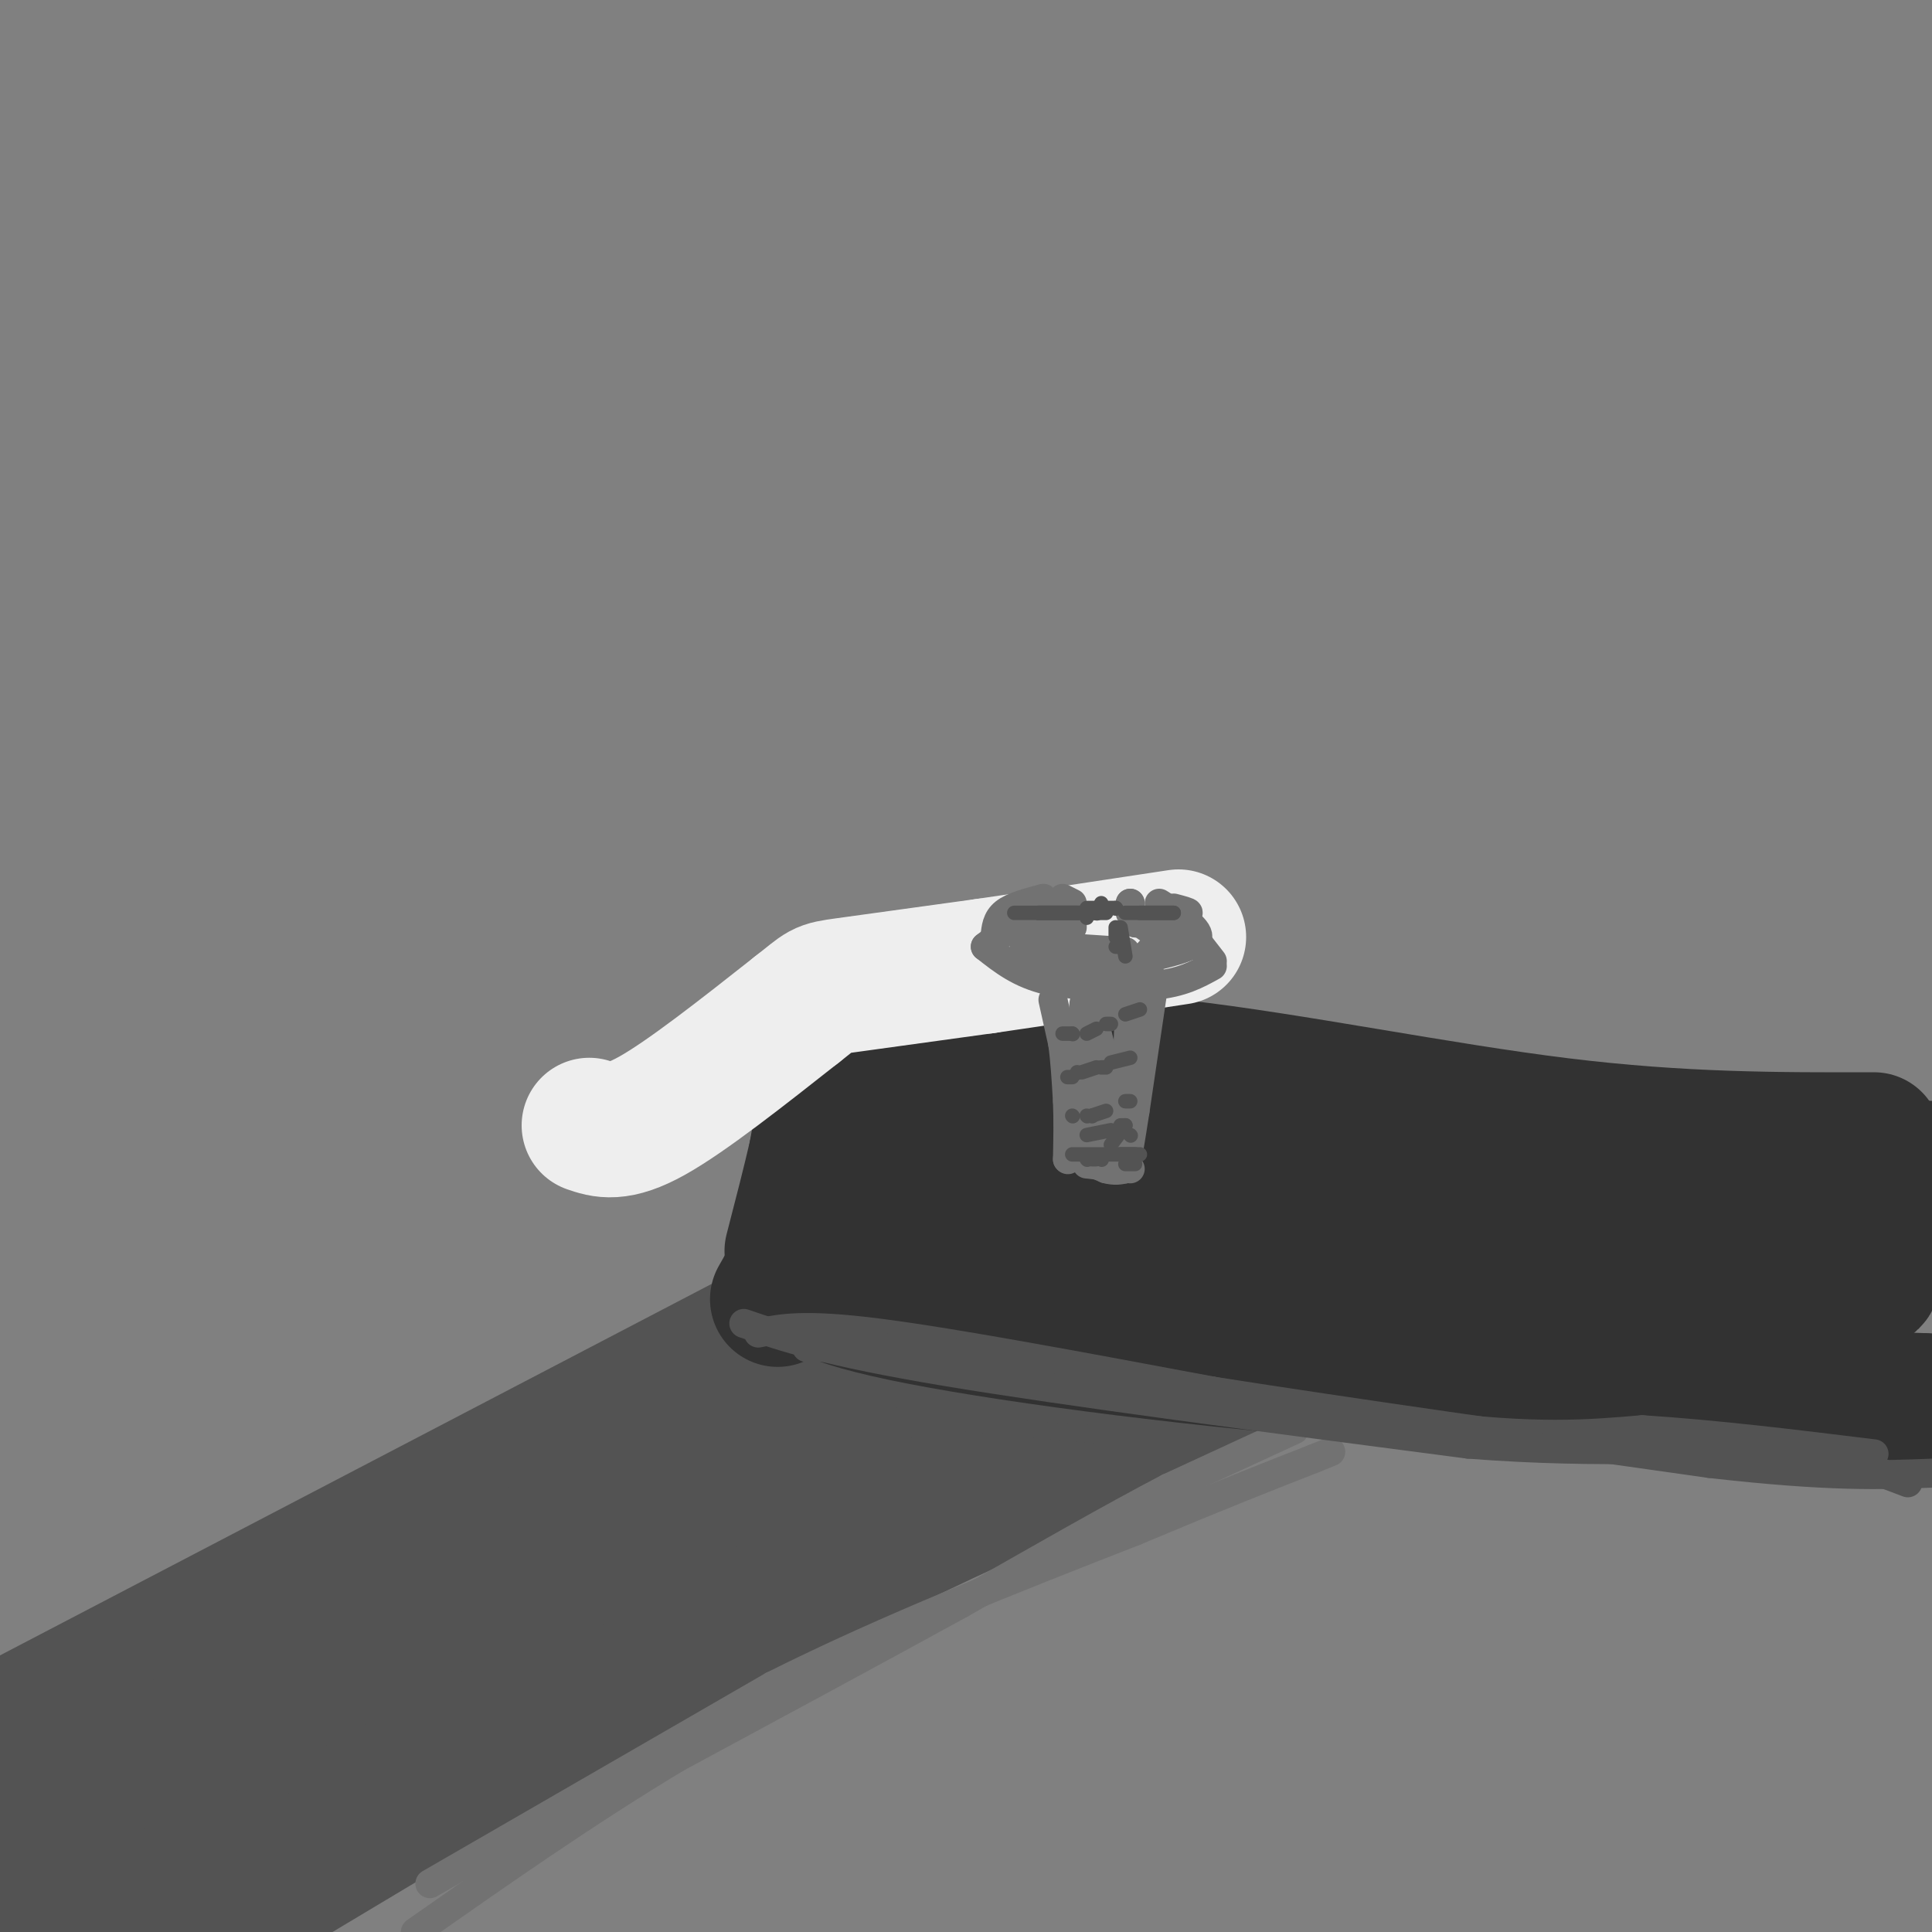 <svg viewBox='0 0 400 400' version='1.1' xmlns='http://www.w3.org/2000/svg' xmlns:xlink='http://www.w3.org/1999/xlink'><rect x="0" y="0" width="400" height="400" fill="#808080" stroke="none"/><g fill='none' stroke='#535353' stroke-width='28' stroke-linecap='round' stroke-linejoin='round'><path d='M1,358c0.000,0.000 159.000,-83.000 159,-83'/><path d='M160,275c32.833,-16.833 35.417,-17.417 38,-18'/><path d='M200,257c5.583,-1.167 11.167,-2.333 24,0c12.833,2.333 32.917,8.167 53,14'/><path d='M277,271c3.911,1.489 7.822,2.978 -9,11c-16.822,8.022 -54.378,22.578 -95,43c-40.622,20.422 -84.311,46.711 -128,73'/><path d='M45,398c-22.333,12.833 -14.167,8.417 -6,4'/><path d='M226,282c-86.711,51.044 -173.422,102.089 -202,115c-28.578,12.911 0.978,-12.311 26,-32c25.022,-19.689 45.511,-33.844 66,-48'/><path d='M116,317c9.410,-7.927 -0.065,-3.743 18,-13c18.065,-9.257 63.671,-31.954 58,-26c-5.671,5.954 -62.620,40.558 -104,63c-41.380,22.442 -67.190,32.721 -93,43'/><path d='M9,370c10.778,-2.467 21.556,-4.933 52,-21c30.444,-16.067 80.556,-45.733 105,-59c24.444,-13.267 23.222,-10.133 22,-7'/><path d='M196,282c0.000,0.000 33.000,3.000 33,3'/><path d='M232,285c0.000,0.000 0.100,0.100 0.1,0.1'/><path d='M224,281c0.000,0.000 -13.000,-1.000 -13,-1'/></g>
<g fill='none' stroke='#323232' stroke-width='28' stroke-linecap='round' stroke-linejoin='round'><path d='M161,269c2.444,-4.267 4.889,-8.533 7,-18c2.111,-9.467 3.889,-24.133 4,-27c0.111,-2.867 -1.444,6.067 -3,15'/><path d='M169,239c-1.333,5.833 -3.167,12.917 -5,20'/><path d='M165,262c1.578,3.022 3.156,6.044 22,10c18.844,3.956 54.956,8.844 93,12c38.044,3.156 78.022,4.578 118,6'/><path d='M398,290c21.000,1.000 14.500,0.500 8,0'/><path d='M187,220c16.733,-0.844 33.467,-1.689 57,1c23.533,2.689 53.867,8.911 79,12c25.133,3.089 45.067,3.044 65,3'/><path d='M377,253c2.417,7.500 4.833,15.000 6,14c1.167,-1.000 1.083,-10.500 1,-20'/><path d='M384,247c0.244,-1.244 0.356,5.644 0,8c-0.356,2.356 -1.178,0.178 -2,-2'/><path d='M373,241c0.000,0.000 29.000,1.000 29,1'/><path d='M380,261c1.155,6.554 2.310,13.107 3,10c0.690,-3.107 0.917,-15.875 2,-18c1.083,-2.125 3.024,6.393 3,10c-0.024,3.607 -2.012,2.304 -4,1'/><path d='M384,264c-2.833,-1.286 -7.917,-5.000 -26,-6c-18.083,-1.000 -49.167,0.714 -77,0c-27.833,-0.714 -52.417,-3.857 -77,-7'/><path d='M204,251c-14.767,-1.475 -13.185,-1.663 -15,-4c-1.815,-2.337 -7.027,-6.821 -1,-9c6.027,-2.179 23.293,-2.051 38,-1c14.707,1.051 26.853,3.026 39,5'/><path d='M265,242c29.578,2.644 84.022,6.756 104,9c19.978,2.244 5.489,2.622 -9,3'/><path d='M327,260c-20.750,-0.750 -41.500,-1.500 -36,0c5.500,1.500 37.250,5.250 69,9'/><path d='M360,269c11.500,1.667 5.750,1.333 0,1'/></g>
<g fill='none' stroke='#EEEEEE' stroke-width='28' stroke-linecap='round' stroke-linejoin='round'><path d='M122,233c2.917,1.000 5.833,2.000 13,-2c7.167,-4.000 18.583,-13.000 30,-22'/><path d='M165,209c5.600,-4.356 4.600,-4.244 10,-5c5.400,-0.756 17.200,-2.378 29,-4'/><path d='M204,200c11.500,-1.667 25.750,-3.833 40,-6'/></g>
<g fill='none' stroke='#727272' stroke-width='6' stroke-linecap='round' stroke-linejoin='round'><path d='M268,296c0.000,0.000 -26.000,12.000 -26,12'/><path d='M242,308c-11.500,6.000 -27.250,15.000 -43,24'/><path d='M199,332c-17.000,9.333 -38.000,20.667 -59,32'/><path d='M140,364c-18.833,11.333 -36.417,23.667 -54,36'/><path d='M89,390c0.000,0.000 71.000,-41.000 71,-41'/><path d='M160,349c24.333,-12.167 49.667,-22.083 75,-32'/><path d='M235,317c18.667,-7.833 27.833,-11.417 37,-15'/><path d='M272,302c6.167,-2.500 3.083,-1.250 0,0'/></g>
<g fill='none' stroke='#535353' stroke-width='6' stroke-linecap='round' stroke-linejoin='round'><path d='M157,276c4.667,-1.000 9.333,-2.000 25,0c15.667,2.000 42.333,7.000 69,12'/><path d='M251,288c28.667,4.500 65.833,9.750 103,15'/><path d='M354,303c24.833,2.833 35.417,2.417 46,2'/><path d='M167,279c11.844,-0.156 23.689,-0.311 47,3c23.311,3.311 58.089,10.089 81,13c22.911,2.911 33.956,1.956 45,1'/><path d='M340,296c15.500,1.000 31.750,3.000 48,5'/><path d='M154,274c8.500,2.917 17.000,5.833 42,10c25.000,4.167 66.500,9.583 108,15'/><path d='M304,299c29.022,2.244 47.578,0.356 61,1c13.422,0.644 21.711,3.822 30,7'/></g>
<g fill='none' stroke='#727272' stroke-width='6' stroke-linecap='round' stroke-linejoin='round'><path d='M206,194c0.167,-1.833 0.333,-3.667 2,-5c1.667,-1.333 4.833,-2.167 8,-3'/><path d='M216,186c-0.667,1.167 -6.333,5.583 -12,10'/><path d='M204,196c3.583,2.833 7.167,5.667 13,7c5.833,1.333 13.917,1.167 22,1'/><path d='M239,204c5.667,-0.500 8.833,-2.250 12,-4'/><path d='M251,199c0.000,0.000 -7.000,-9.000 -7,-9'/><path d='M242,189c1.917,0.083 3.833,0.167 4,0c0.167,-0.167 -1.417,-0.583 -3,-1'/><path d='M240,187c4.083,2.583 8.167,5.167 8,7c-0.167,1.833 -4.583,2.917 -9,4'/><path d='M239,198c-4.333,0.667 -10.667,0.333 -17,0'/><path d='M219,197c-2.667,-0.500 -5.333,-1.000 -3,-1c2.333,0.000 9.667,0.500 17,1'/><path d='M238,197c0.000,0.000 2.000,-1.000 2,-1'/><path d='M218,198c0.000,0.000 -6.000,-2.000 -6,-2'/><path d='M212,195c0.000,0.000 7.000,-3.000 7,-3'/><path d='M220,192c0.000,0.000 0.100,0.100 0.1,0.1'/><path d='M243,196c0.000,0.000 -7.000,-5.000 -7,-5'/><path d='M236,191c-1.167,-0.833 -0.583,-0.417 0,0'/><path d='M236,191c0.000,0.000 0.100,0.100 0.1,0.1'/><path d='M235,191c0.000,0.000 0.100,0.100 0.1,0.1'/><path d='M235,191c0.000,0.000 0.100,0.100 0.1,0.1'/><path d='M234,189c0.000,0.000 0.000,-2.000 0,-2'/><path d='M234,187c0.000,0.000 0.000,1.000 0,1'/><path d='M216,192c0.000,0.000 3.000,0.000 3,0'/><path d='M220,192c0.000,0.000 0.000,-5.000 0,-5'/><path d='M220,186c0.000,0.000 2.000,1.000 2,1'/><path d='M222,190c0.000,0.000 0.000,2.000 0,2'/><path d='M222,199c0.000,0.000 9.000,1.000 9,1'/><path d='M218,207c0.000,0.000 2.000,9.000 2,9'/><path d='M220,216c0.500,3.500 0.750,7.750 1,12'/><path d='M221,228c0.167,4.000 0.083,8.000 0,12'/><path d='M221,240c0.000,0.000 0.100,0.100 0.1,0.1'/><path d='M239,203c0.000,0.000 -4.000,27.000 -4,27'/><path d='M235,230c-1.000,6.500 -1.500,9.250 -2,12'/><path d='M233,242c0.000,0.000 0.000,-4.000 0,-4'/><path d='M233,234c0.500,-14.167 1.000,-28.333 1,-29c0.000,-0.667 -0.500,12.167 -1,25'/><path d='M233,230c-0.167,4.833 -0.083,4.417 0,4'/><path d='M232,235c-2.917,-13.167 -5.833,-26.333 -7,-28c-1.167,-1.667 -0.583,8.167 0,18'/><path d='M225,225c0.667,4.500 2.333,6.750 4,9'/><path d='M228,210c0.000,0.000 0.100,0.100 0.1,0.1'/><path d='M228,210c0.000,0.000 0.100,0.100 0.1,0.1'/><path d='M229,207c0.000,0.000 0.100,0.100 0.1,0.1'/><path d='M227,217c0.000,0.000 -2.000,19.000 -2,19'/><path d='M224,238c0.000,0.000 0.100,0.100 0.1,0.1'/><path d='M224,238c0.000,0.000 1.000,1.000 1,1'/><path d='M228,239c0.000,0.000 0.100,0.100 0.1,0.1'/><path d='M222,239c0.000,0.000 7.000,3.000 7,3'/><path d='M229,242c1.833,0.500 2.917,0.250 4,0'/><path d='M234,242c0.000,0.000 -9.000,-1.000 -9,-1'/><path d='M225,239c0.000,0.000 0.100,0.100 0.1,0.1'/></g>
<g fill='none' stroke='#535353' stroke-width='3' stroke-linecap='round' stroke-linejoin='round'><path d='M236,209c0.000,0.000 -3.000,1.000 -3,1'/><path d='M230,212c0.000,0.000 -1.000,0.000 -1,0'/><path d='M227,213c0.000,0.000 -2.000,1.000 -2,1'/><path d='M222,214c0.000,0.000 0.100,0.100 0.1,0.1'/><path d='M222,214c0.000,0.000 -2.000,0.000 -2,0'/><path d='M234,219c0.000,0.000 -4.000,1.000 -4,1'/><path d='M229,221c0.000,0.000 -1.000,0.000 -1,0'/><path d='M227,221c0.000,0.000 -3.000,1.000 -3,1'/><path d='M223,222c0.000,0.000 0.100,0.100 0.1,0.1'/><path d='M222,223c0.000,0.000 -1.000,0.000 -1,0'/><path d='M234,228c0.000,0.000 -1.000,0.000 -1,0'/><path d='M229,230c0.000,0.000 -3.000,1.000 -3,1'/><path d='M226,231c0.000,0.000 0.100,0.100 0.1,0.1'/><path d='M225,231c0.000,0.000 0.100,0.100 0.1,0.1'/><path d='M222,231c0.000,0.000 0.100,0.100 0.1,0.1'/><path d='M235,239c0.000,0.000 -3.000,0.000 -3,0'/><path d='M228,240c0.000,0.000 0.100,0.100 0.1,0.1'/><path d='M227,240c0.000,0.000 -1.000,0.000 -1,0'/><path d='M225,240c0.000,0.000 0.100,0.100 0.1,0.1'/><path d='M228,187c0.000,0.000 -1.000,2.000 -1,2'/><path d='M227,189c0.000,0.000 0.100,0.100 0.1,0.1'/><path d='M225,190c0.000,0.000 0.000,-1.000 0,-1'/><path d='M225,188c0.000,0.000 6.000,0.000 6,0'/><path d='M231,188c0.000,0.000 0.100,0.100 0.1,0.1'/><path d='M233,189c0.000,0.000 10.000,0.000 10,0'/><path d='M243,189c0.000,0.000 -7.000,0.000 -7,0'/><path d='M223,189c0.000,0.000 -8.000,0.000 -8,0'/><path d='M215,189c0.000,0.000 12.000,0.000 12,0'/><path d='M229,189c0.000,0.000 -19.000,0.000 -19,0'/><path d='M232,192c0.000,0.000 1.000,6.000 1,6'/><path d='M231,192c0.000,0.000 0.000,2.000 0,2'/><path d='M231,196c0.000,0.000 1.000,0.000 1,0'/><path d='M233,241c0.000,0.000 2.000,0.000 2,0'/><path d='M236,239c0.000,0.000 -14.000,0.000 -14,0'/><path d='M225,235c0.000,0.000 5.000,-1.000 5,-1'/><path d='M232,233c0.000,0.000 1.000,0.000 1,0'/><path d='M233,233c0.000,0.000 -3.000,4.000 -3,4'/><path d='M234,235c0.000,0.000 0.100,0.100 0.1,0.1'/></g>
</svg>